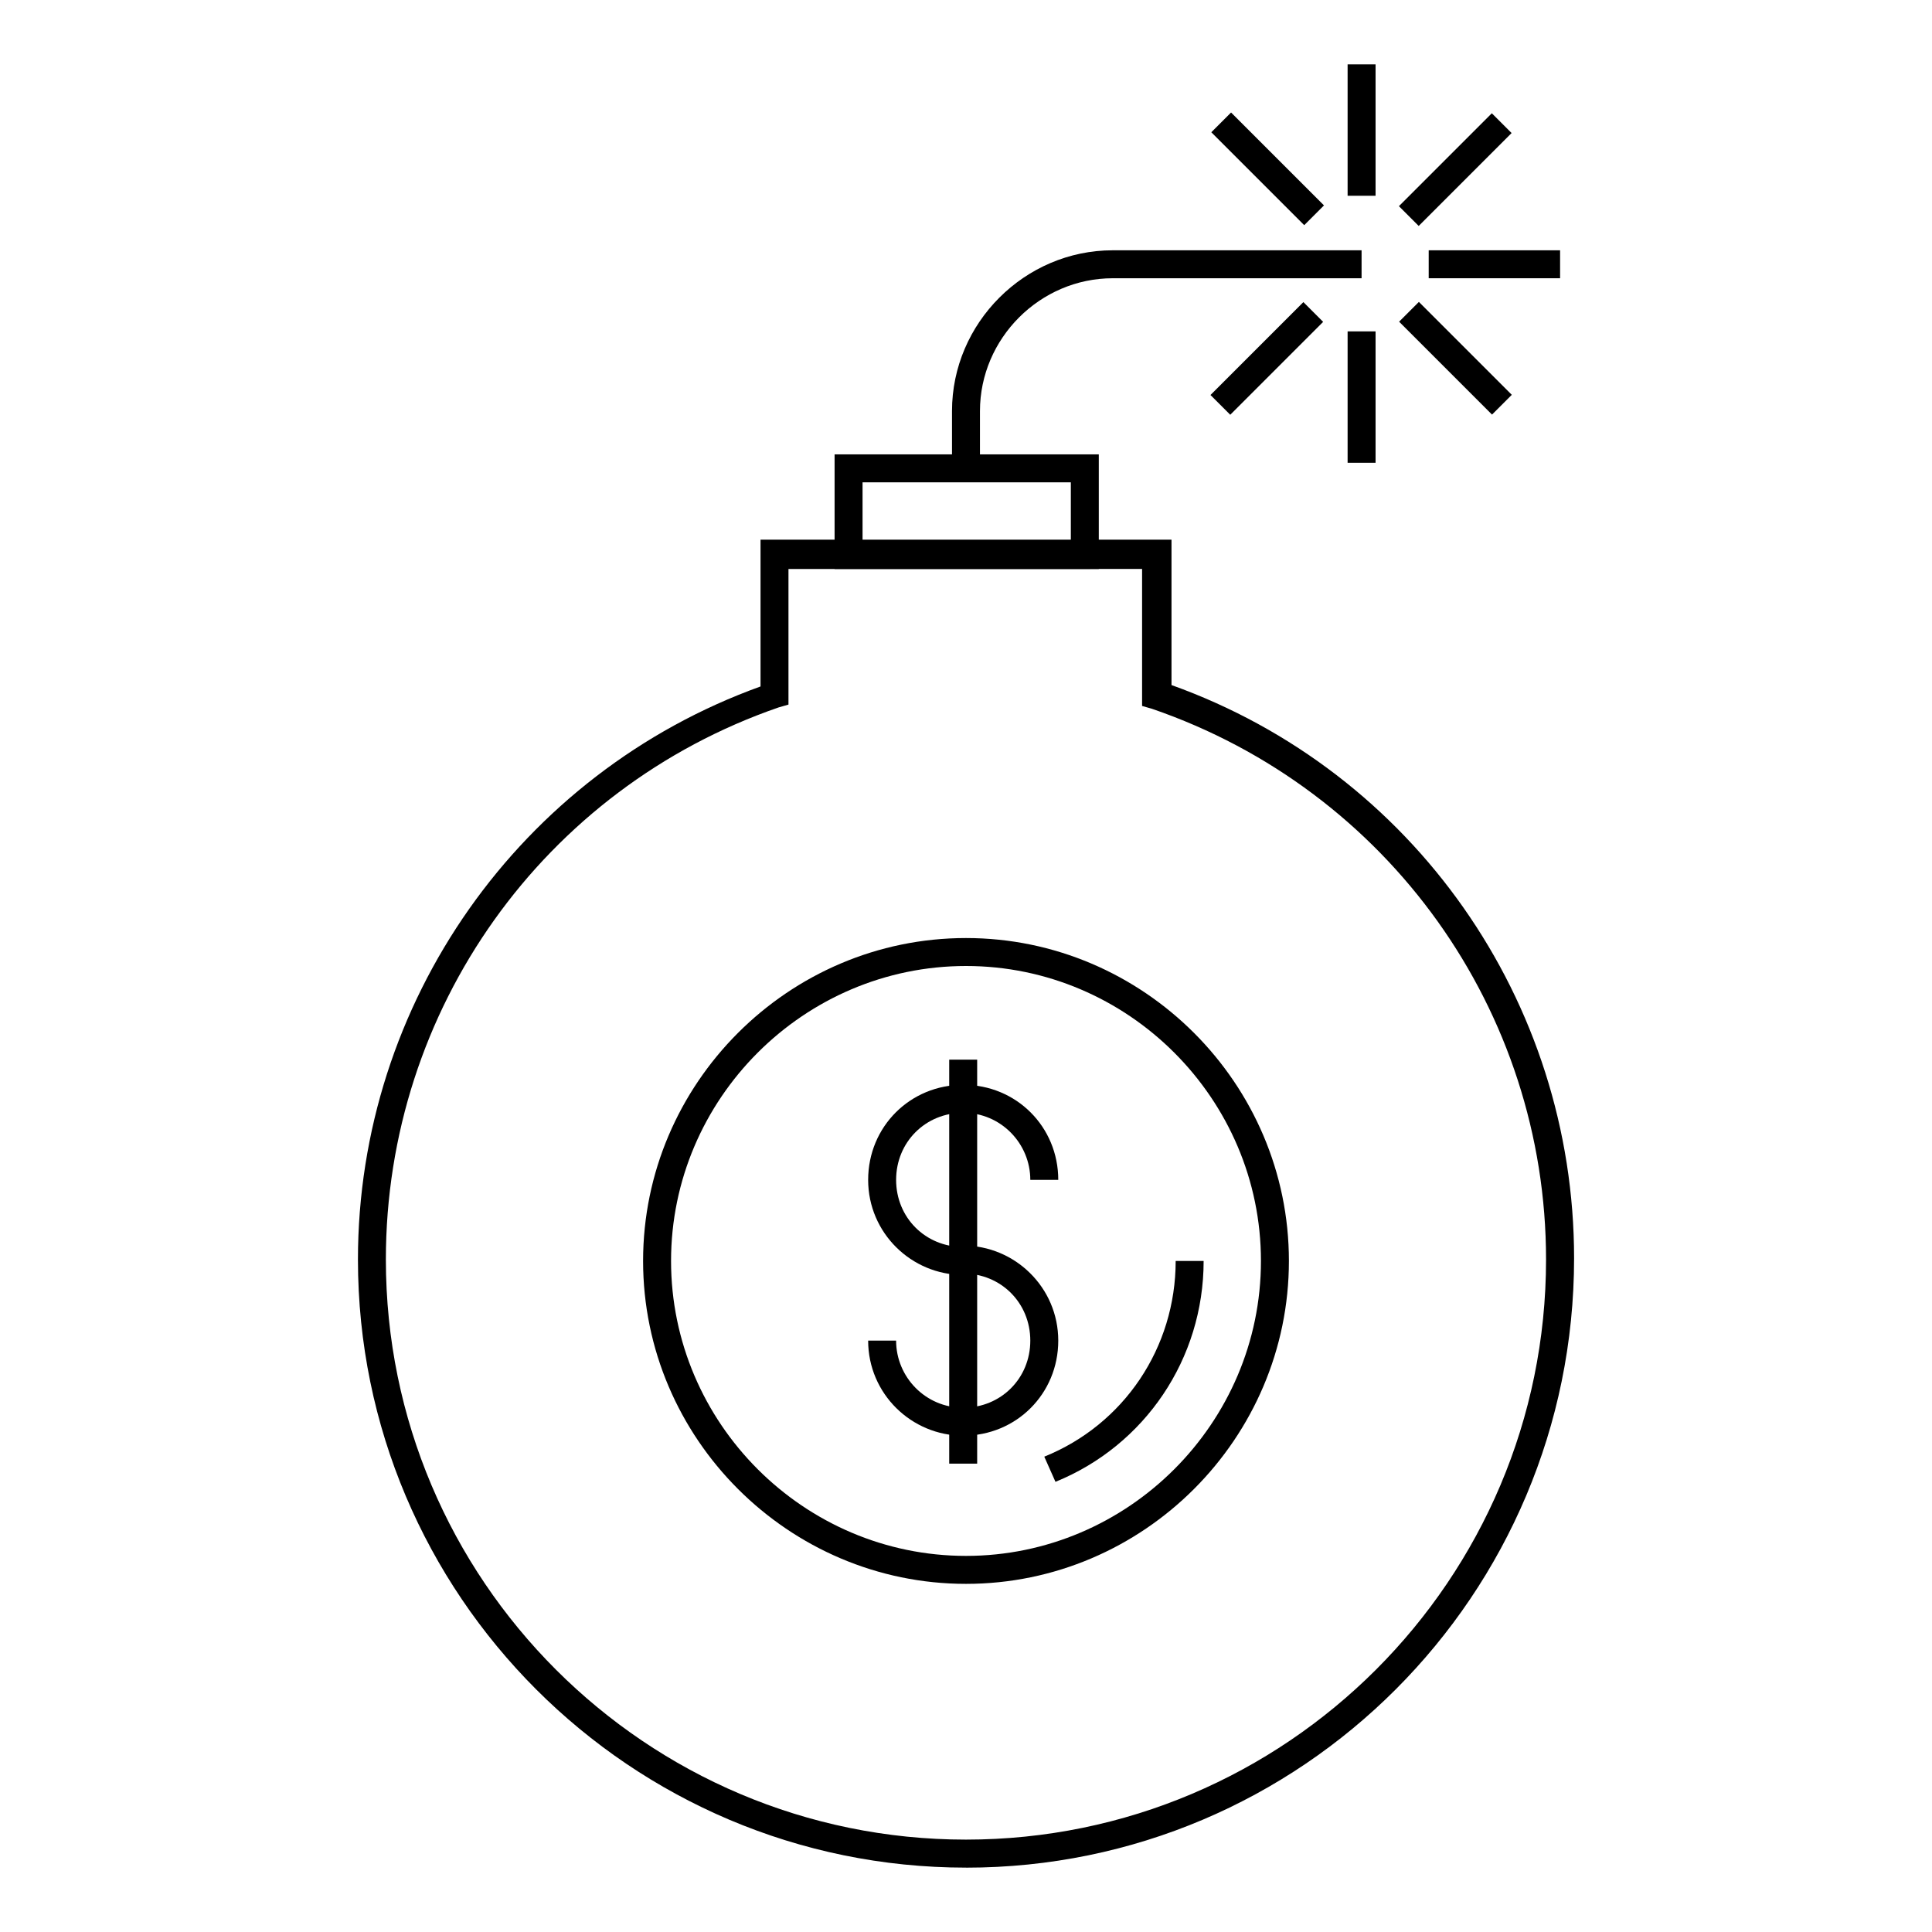 <?xml version="1.0" encoding="UTF-8"?>
<!-- Uploaded to: ICON Repo, www.iconrepo.com, Generator: ICON Repo Mixer Tools -->
<svg fill="#000000" width="800px" height="800px" version="1.1" viewBox="144 144 512 512" xmlns="http://www.w3.org/2000/svg">
 <g>
  <path d="m400 638.94c-88.906 0-161.14-72.238-161.14-161.14 0-68.164 42.973-128.91 106.69-151.88v-38.898h108.91v38.527c64.086 22.969 106.69 83.723 106.69 151.88 0.004 89.277-72.234 161.52-161.14 161.52zm-47.047-344.52v36.305l-2.594 0.742c-62.234 21.484-104.1 80.012-104.1 146.32 0 84.832 68.902 153.73 153.73 153.73 84.832 0 153.73-68.902 153.73-153.73 0-65.941-41.859-124.47-104.46-145.96l-2.594-0.742v-36.305l-93.719 0.004z"/>
  <path d="m434.82 294.79h-69.645v-30.375h70.016v30.375zm-62.234-7.41h55.195v-15.559h-55.195z"/>
  <path d="m403.7 268.12h-7.41v-15.188c0-23.34 19.262-42.602 42.602-42.602h65.941v7.41h-65.941c-19.262 0-35.191 15.93-35.191 35.191z"/>
  <path d="m522.62 210.33h34.82v7.41h-34.82z"/>
  <path d="m514.73 198.64 24.621-24.621 5.238 5.238-24.621 24.621z"/>
  <path d="m501.13 161.06h7.41v34.82h-7.41z"/>
  <path d="m465.01 179.05 5.238-5.238 24.621 24.621-5.238 5.238z"/>
  <path d="m464.79 248.68 24.621-24.621 5.238 5.238-24.621 24.621z"/>
  <path d="m501.13 231.82h7.41v34.82h-7.41z"/>
  <path d="m514.78 229.25 5.238-5.238 24.621 24.621-5.238 5.238z"/>
  <path d="m400 563.74c-47.047 0-85.574-38.527-85.574-85.574 0-47.047 38.527-85.574 85.574-85.574s85.574 38.527 85.574 85.574c-0.004 47.047-38.527 85.574-85.574 85.574zm0-163.74c-42.973 0-78.164 35.191-78.164 78.164 0 42.973 35.191 78.164 78.164 78.164s78.164-35.191 78.164-78.164c0-42.973-35.195-78.164-78.164-78.164z"/>
  <path d="m399.26 481.87c-13.707 0-25.191-11.113-25.191-25.191s11.113-25.191 25.191-25.191c14.078 0 25.191 11.113 25.191 25.191h-7.41c0-9.633-7.781-17.781-17.781-17.781-10.004 0-17.781 7.781-17.781 17.781 0 10.004 7.781 17.781 17.781 17.781z"/>
  <path d="m399.26 524.47c-13.707 0-25.191-11.113-25.191-25.191h7.41c0 9.633 7.781 17.781 17.781 17.781 10.004 0 17.781-7.781 17.781-17.781 0-10.004-7.781-17.781-17.781-17.781v-7.41c13.707 0 25.191 11.113 25.191 25.191s-11.113 25.191-25.191 25.191z"/>
  <path d="m395.55 424.82h7.41v107.06h-7.41z"/>
  <path d="m423.71 536.7-2.965-6.668c21.117-8.52 34.82-28.895 34.82-51.863h7.41c0.004 25.93-15.559 48.898-39.266 58.531z"/>
 </g>
</svg>